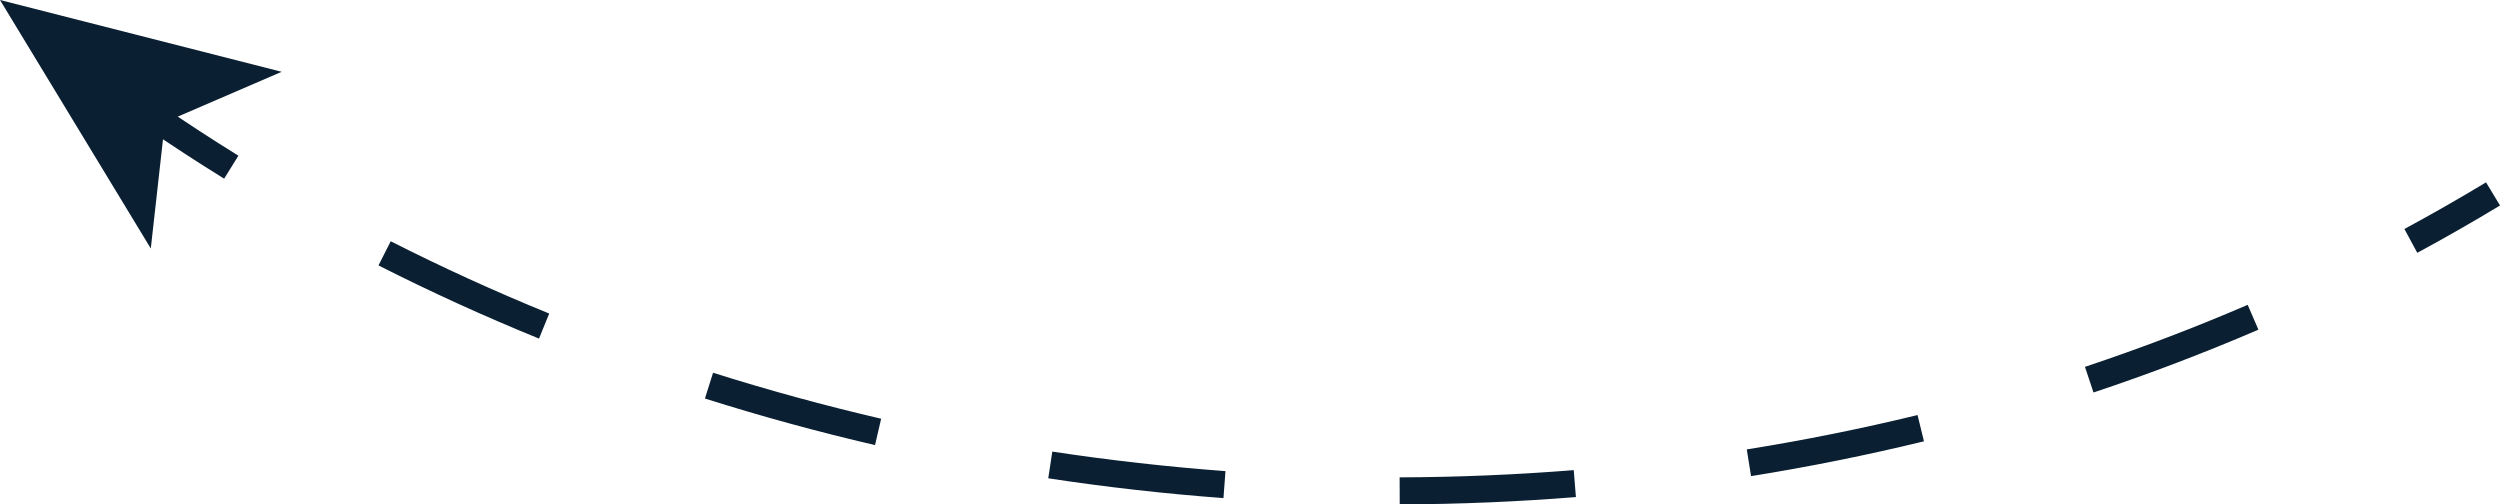 <?xml version="1.0" encoding="UTF-8"?> <svg xmlns="http://www.w3.org/2000/svg" viewBox="0 0 92.442 18.651"> <defs> <style>.cls-1{fill:#0a1f32;}</style> </defs> <title>arrow</title> <g id="Слой_2" data-name="Слой 2"> <g id="Слой_1-2" data-name="Слой 1"> <path class="cls-1" d="M89.383,9.348l-.476-.881c1.015-.548,2.03-1.128,3.019-1.724l.517.855C91.441,8.204,90.411,8.793,89.383,9.348Z"></path> <path class="cls-1" d="M51.757,18.651l-.003-1c2.15-.007,4.316-.097,6.438-.267l.08.996C56.125,18.553,53.933,18.644,51.757,18.651Zm-6.517-.233c-2.167-.161-4.347-.407-6.479-.732l.15-.988c2.107.32,4.262.563,6.403.723ZM64.748,17.606l-.158-.988c2.119-.339,4.244-.767,6.315-1.271l.237.971C69.045,16.829,66.893,17.262,64.748,17.606ZM32.356,16.458c-2.106-.489-4.222-1.068-6.29-1.722l.301-.953c2.043.645,4.134,1.217,6.215,1.7Zm45.055-1.944-.316-.949c2.038-.68,4.062-1.451,6.018-2.293l.396.918C81.527,13.043,79.476,13.825,77.411,14.513Zm-57.48-1.994c-2.017-.821-4.014-1.731-5.936-2.706l.452-.893c1.898.963,3.87,1.862,5.861,2.673Z"></path> <path class="cls-1" d="M8.288,6.607C7.288,5.988,6.295,5.34,5.339,4.684L5.906,3.86c.943.647,1.921,1.286,2.909,1.897Z"></path> <polygon class="cls-1" points="0 0 10.415 2.655 6.098 4.517 5.576 9.188 0 0"></polygon> </g> </g> </svg> 